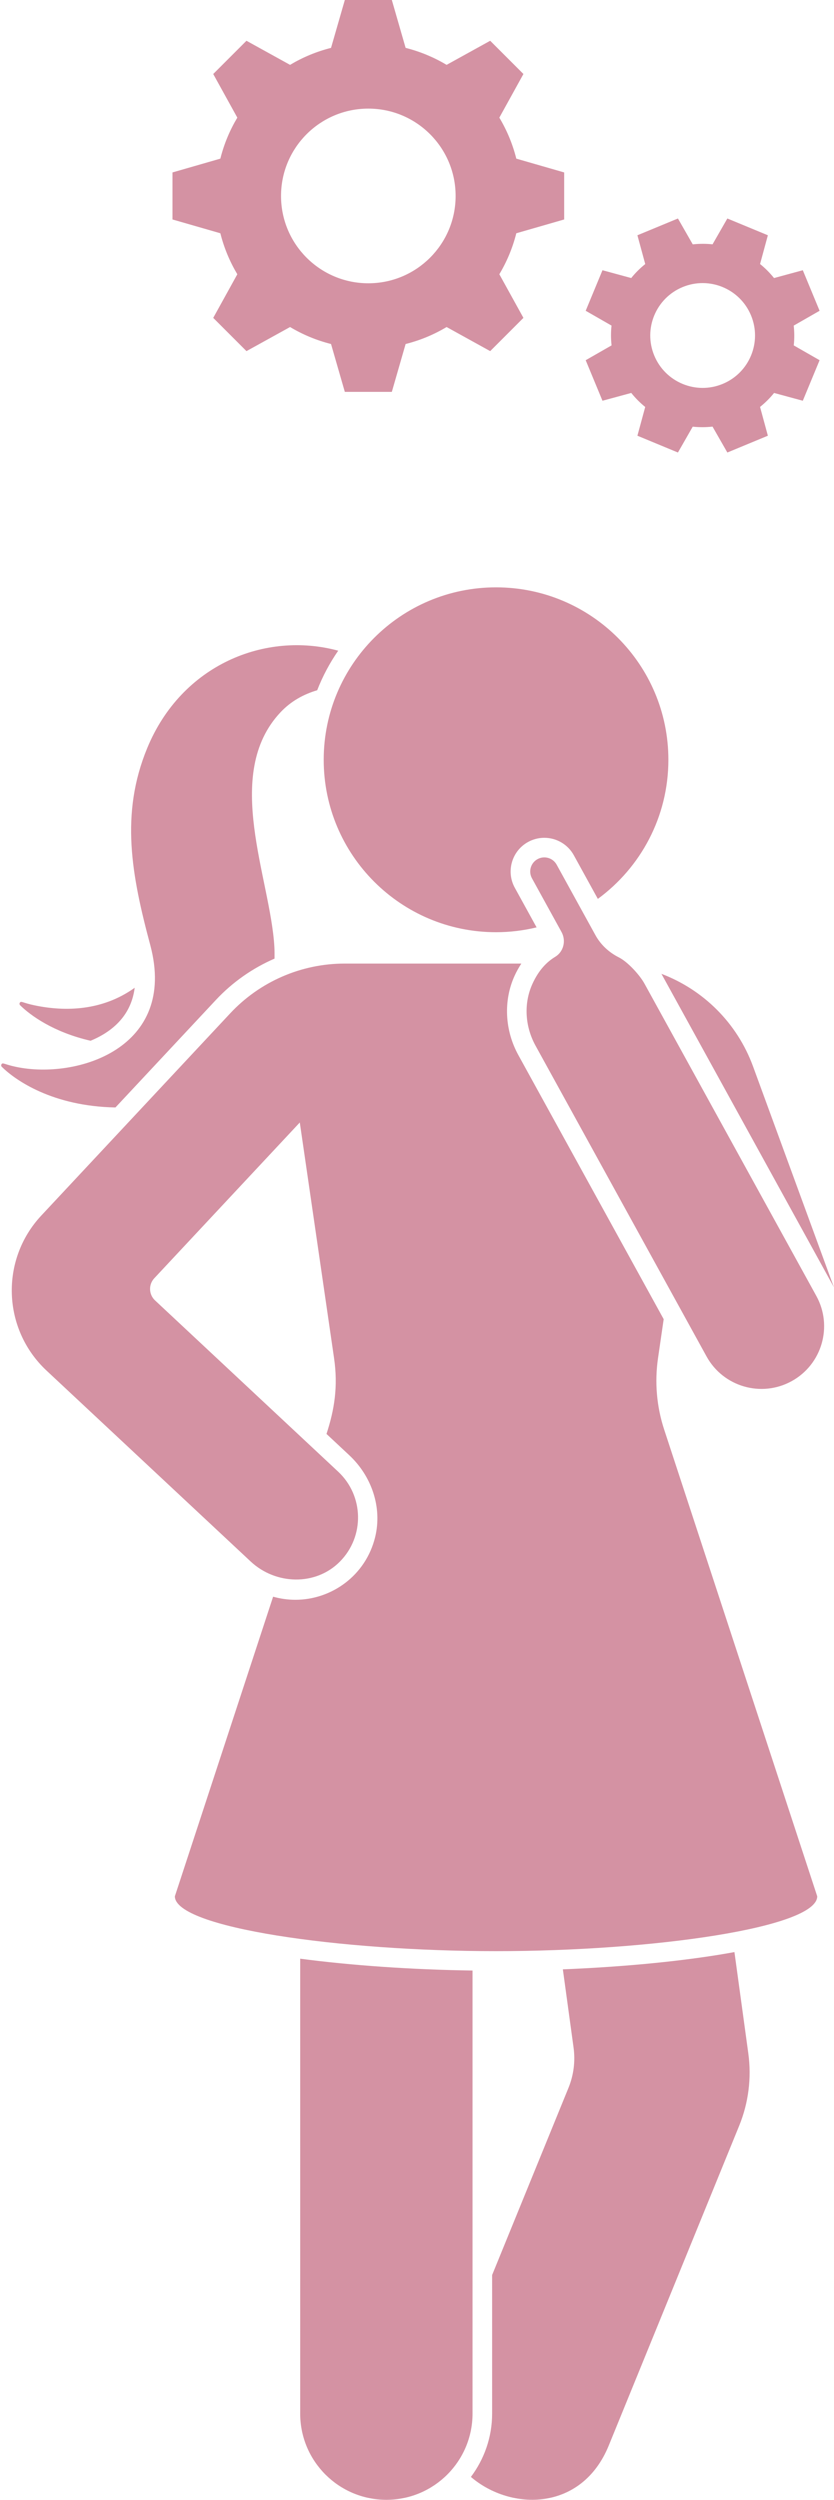 <?xml version="1.0" encoding="UTF-8" standalone="no"?><svg xmlns="http://www.w3.org/2000/svg" xmlns:xlink="http://www.w3.org/1999/xlink" fill="#d492a3" height="1500" preserveAspectRatio="xMidYMid meet" version="1" viewBox="-0.7 0.0 500.7 1500.0" width="500.7" zoomAndPan="magnify"><defs><clipPath id="a"><path d="M 179 1175 L 283 1175 L 283 1499.98 L 179 1499.98 Z M 179 1175"/></clipPath><clipPath id="b"><path d="M 282 1171 L 450 1171 L 450 1499.98 L 282 1499.98 Z M 282 1171"/></clipPath></defs><g><g id="change1_1"><path d="M 168.023 117.578 C 168.023 88.629 191.488 65.172 220.43 65.172 C 249.371 65.172 272.836 88.629 272.836 117.578 C 272.836 146.52 249.371 169.98 220.43 169.98 C 191.488 169.98 168.023 146.52 168.023 117.578 Z M 338.008 131.691 L 338.008 103.469 L 309.273 95.191 C 307.066 86.41 303.613 78.148 299.082 70.59 L 313.547 44.41 L 293.594 24.461 L 267.418 38.922 C 259.852 34.391 251.594 30.941 242.82 28.73 L 234.539 0 L 206.32 0 L 198.039 28.73 C 189.266 30.941 181.008 34.391 173.441 38.922 L 147.266 24.461 L 127.312 44.41 L 141.777 70.59 C 137.246 78.16 133.793 86.41 131.59 95.191 L 102.852 103.469 L 102.852 131.691 L 131.59 139.969 C 133.793 148.738 137.246 157 141.777 164.57 L 127.312 190.738 L 147.27 210.691 L 173.441 196.23 C 181.008 200.762 189.266 204.211 198.039 206.422 L 206.32 235.148 L 234.539 235.148 L 242.82 206.422 C 251.594 204.211 259.852 200.762 267.418 196.23 L 293.594 210.691 L 313.547 190.738 L 299.082 164.559 C 303.613 157 307.066 148.738 309.273 139.969 L 338.008 131.691"/></g><g id="change1_2"><path d="M 433.168 230.359 C 417.125 237.012 398.73 229.391 392.086 213.34 C 385.441 197.301 393.059 178.91 409.102 172.262 C 425.148 165.621 443.539 173.238 450.188 189.281 C 456.832 205.32 449.215 223.719 433.168 230.359 Z M 475.816 195.379 L 491.352 186.48 L 481.273 162.148 L 463.996 166.84 C 461.484 163.719 458.684 160.891 455.613 158.43 L 460.301 141.172 L 435.969 131.102 L 427.082 146.609 C 423.172 146.18 419.188 146.199 415.203 146.629 L 406.305 131.102 L 381.973 141.172 L 386.668 158.449 C 383.539 160.961 380.715 163.77 378.25 166.84 L 361 162.148 L 350.922 186.48 L 366.434 195.371 C 366.004 199.281 366.023 203.262 366.457 207.25 L 350.922 216.141 L 361 240.469 L 378.277 235.781 C 380.789 238.91 383.59 241.738 386.66 244.199 L 381.973 261.449 L 406.305 271.531 L 415.188 256.02 C 419.102 256.441 423.082 256.43 427.07 255.988 L 435.969 271.531 L 460.301 261.449 L 455.605 244.172 C 458.73 241.66 461.559 238.859 464.023 235.789 L 481.273 240.469 L 491.352 216.141 L 475.84 207.262 C 476.27 203.352 476.25 199.371 475.816 195.379"/></g><g id="change1_3"><path d="M 53.672 624.5 C 60.914 621.508 67.609 617.211 72.527 611.105 C 76.742 605.871 79.273 599.707 80.168 592.691 C 60.695 606.664 38.336 607.074 20.039 603.246 C 12.652 601.699 12.008 600.379 11.188 601.691 C 10.895 602.164 10.965 602.777 11.359 603.168 C 17.391 609.137 31.277 619.371 53.672 624.5"/></g><g id="change1_4"><path d="M 320.805 627.438 C 314.523 616.027 313.555 602.203 318.953 590.352 C 322.699 582.129 327.527 577.203 332.605 574.137 C 337.691 571.066 339.27 564.438 336.406 559.234 L 318.668 527.02 C 316.414 522.926 317.906 517.777 322 515.52 C 326.098 513.266 331.242 514.758 333.5 518.852 L 356.781 561.141 C 359.98 566.945 364.93 571.496 370.852 574.477 C 376.141 577.137 383.332 584.98 386.219 590.227 L 489.402 777.633 C 499.426 795.836 492.793 818.715 474.59 828.738 C 456.391 838.762 433.508 832.129 423.484 813.926 L 320.805 627.438"/></g><g clip-path="url(#a)" id="change1_10"><path d="M 179.523 1175.289 L 179.523 1448.25 C 179.523 1476.82 202.688 1499.98 231.258 1499.98 C 259.828 1499.98 282.992 1476.82 282.992 1448.25 L 282.992 1182.398 C 246.758 1181.879 210.434 1179.379 179.523 1175.289"/></g><g clip-path="url(#b)" id="change1_9"><path d="M 440.227 1171.32 C 437.156 1171.879 433.984 1172.43 430.66 1172.969 C 403.656 1177.32 370.957 1180.32 337.215 1181.68 L 343.645 1228.641 C 344.766 1236.82 343.711 1245.148 340.594 1252.789 L 294.75 1365.102 L 294.75 1448.25 C 294.75 1462.512 289.969 1475.641 282.004 1486.25 C 306.16 1506.91 348.645 1506.941 364.773 1467.418 L 443.062 1275.57 C 448.676 1261.809 450.57 1246.82 448.555 1232.102 L 440.227 1171.32"/></g><g id="change1_5"><path d="M 396.516 584.555 L 499.703 771.965 C 499.812 772.16 499.895 772.371 500 772.57 L 451.395 639.887 C 441.812 613.738 421.414 593.824 396.383 584.332 C 396.422 584.402 396.477 584.484 396.516 584.555"/></g><g id="change1_6"><path d="M 398.055 857.848 C 393.52 844.035 392.254 829.363 394.344 814.98 L 397.75 791.559 L 310.508 633.109 C 302.297 618.203 301.453 600.395 308.254 585.477 C 309.449 582.852 310.824 580.449 312.293 578.18 L 206.25 578.18 C 180.199 578.18 155.32 588.984 137.531 608.012 L 24.109 729.359 C -0.723 755.926 0.684 797.59 27.25 822.422 L 149.789 936.961 C 164.84 951.027 188.801 951.695 203.316 937.074 C 218.332 921.945 217.785 897.516 202.324 883.062 L 92.379 780.293 C 88.582 776.746 88.383 770.793 91.93 767 L 179.285 673.539 L 199.859 814.98 C 202.34 832.031 200.039 845.996 195.309 860.41 L 209 873.211 C 222.379 885.711 228.852 904.418 224.547 922.215 C 218.941 945.367 198.387 959.934 176.629 959.934 C 176.625 959.934 176.625 959.934 176.621 959.934 C 172.055 959.93 167.57 959.289 163.262 958.078 L 104.277 1137.852 C 104.277 1156.66 203.039 1170.77 297.102 1170.77 C 391.164 1170.77 489.93 1156.66 489.93 1137.852 L 398.055 857.848"/></g><g id="change1_7"><path d="M 68.613 664.523 L 128.941 599.984 C 138.91 589.32 150.938 580.93 164.121 575.207 C 164.129 572.918 164.16 570.641 164.031 568.305 C 161.766 527.145 132.691 464.59 167.742 427.359 C 173.969 420.75 181.52 416.602 189.73 414.18 C 193.02 405.738 197.266 397.781 202.355 390.441 C 158.668 378.602 108.367 398.699 87.668 448.922 C 71.383 488.43 78.25 525.121 89.574 567.309 C 105.891 628.895 45.527 647.824 9.031 640.184 C 1.645 638.641 1 637.316 0.18 638.629 C -0.113 639.102 -0.043 639.715 0.352 640.109 C 8.438 648.109 30.754 663.824 68.613 664.523"/></g><g id="change1_8"><path d="M 308.367 532.691 C 302.992 522.922 306.562 510.602 316.328 505.223 C 319.309 503.578 322.68 502.711 326.074 502.711 C 333.449 502.711 340.242 506.723 343.797 513.184 L 358.219 539.375 C 383.891 520.547 400.57 490.18 400.57 455.898 C 400.57 398.762 354.246 352.43 297.102 352.43 C 239.961 352.43 193.637 398.762 193.637 455.898 C 193.637 513.047 239.961 559.367 297.102 559.367 C 305.492 559.367 313.645 558.344 321.453 556.461 L 308.367 532.691"/></g></g></svg>